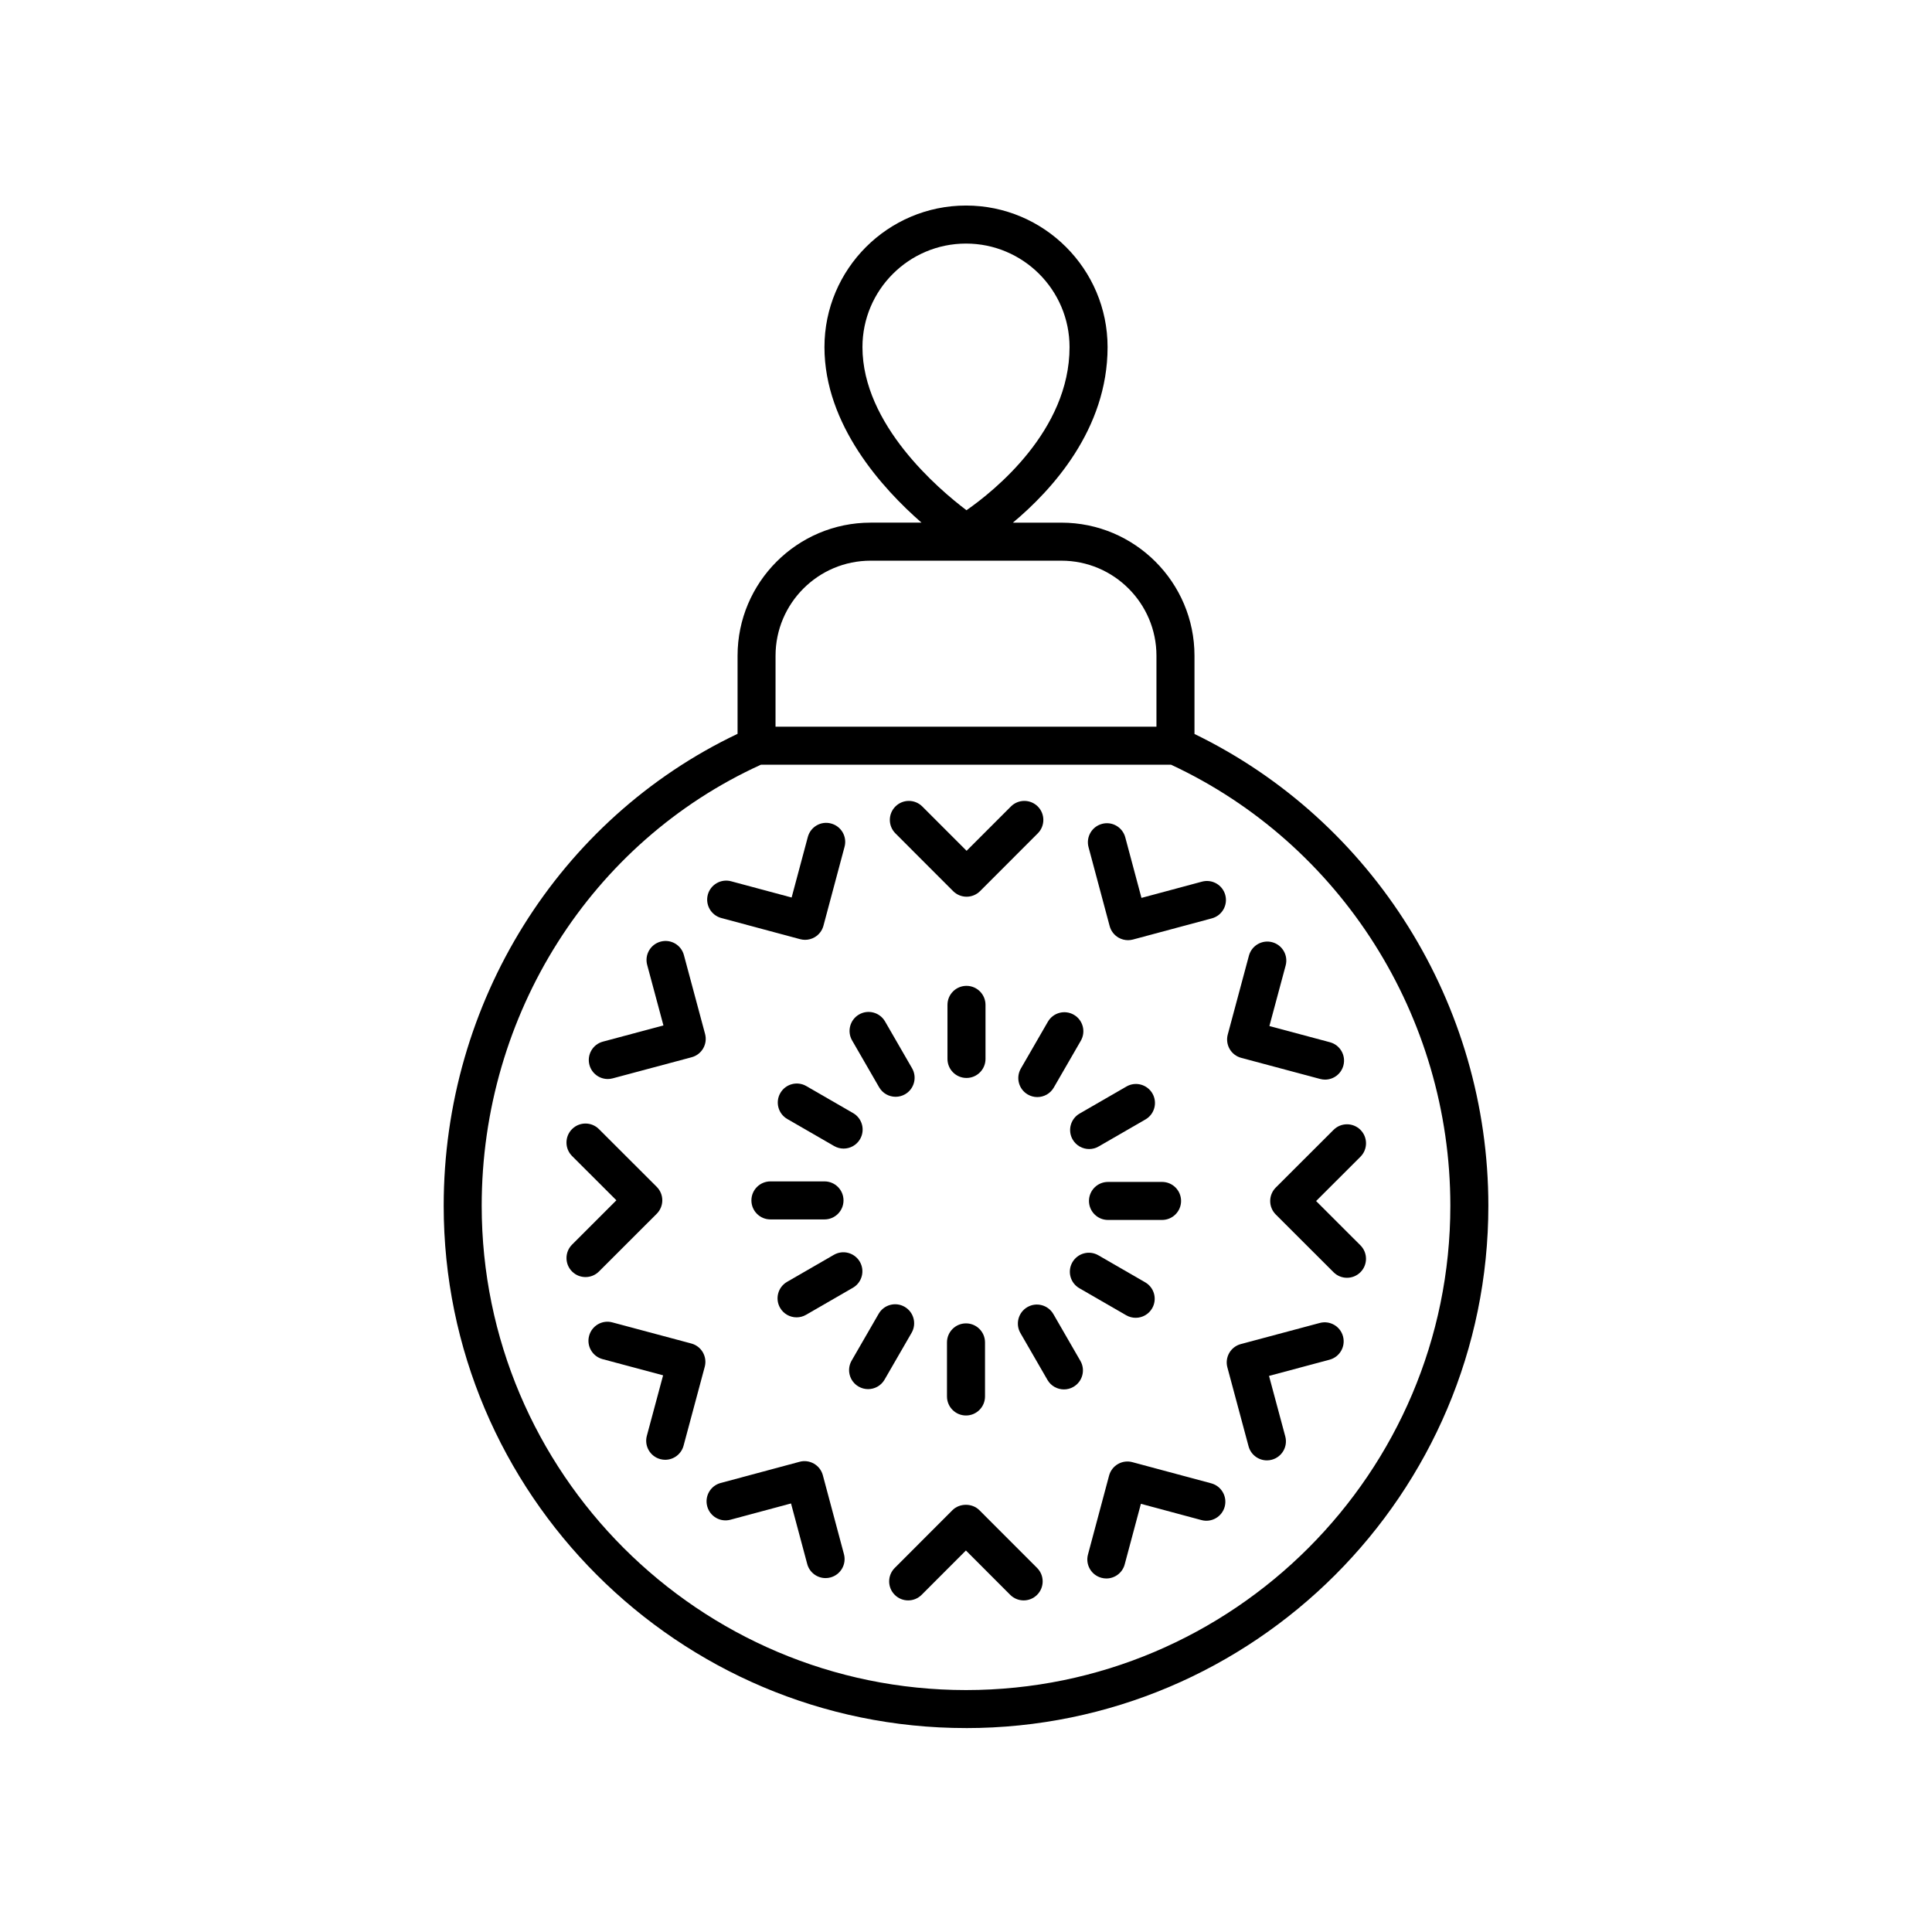 <?xml version="1.0" encoding="UTF-8"?>
<!-- The Best Svg Icon site in the world: iconSvg.co, Visit us! https://iconsvg.co -->
<svg fill="#000000" width="800px" height="800px" version="1.1" viewBox="144 144 512 512" xmlns="http://www.w3.org/2000/svg">
 <g>
  <path d="m400 601.96c76.328 0 138.43-62.098 138.43-138.43 0-53.336-30.488-102-77.879-125.02v-20.734c0-19.445-15.82-35.266-35.266-35.266h-12.859c10.355-8.645 25.094-24.746 25.094-46.52 0-20.691-16.832-37.52-37.516-37.52-20.688 0-37.516 16.832-37.516 37.516 0 20.637 15.41 37.523 25.719 46.52h-13.48c-19.445 0-35.266 15.82-35.266 35.266v20.703c-47.395 22.535-77.879 71.207-77.879 125.05-0.008 76.332 62.09 138.43 138.42 138.43zm-27.441-365.97c0-15.133 12.309-27.441 27.441-27.441s27.441 12.309 27.441 27.441c0 22.129-19.949 38.094-27.312 43.23-7.363-5.562-27.57-22.711-27.57-43.23zm-23.031 81.789c0-13.891 11.301-25.191 25.191-25.191h50.562c13.891 0 25.191 11.301 25.191 25.191v18.801l-100.95-0.004zm-3.875 28.875h108.68c44.992 20.965 74.023 66.711 74.023 116.88 0 70.773-57.578 128.35-128.35 128.35s-128.35-57.582-128.35-128.35c0-50.676 29.023-96.426 74.004-116.88z"/>
  <path d="m396.59 380.16c0.945 0.945 2.227 1.477 3.566 1.477 1.336 0 2.621-0.531 3.566-1.477l15.305-15.316c1.961-1.965 1.961-5.152-0.004-7.121-1.969-1.965-5.16-1.965-7.125 0.004l-11.742 11.746-11.738-11.746c-1.965-1.973-5.16-1.969-7.125-0.004-1.969 1.969-1.969 5.156-0.004 7.125z"/>
  <path d="m400.13 429.67c2.781 0 5.039-2.254 5.039-5.039v-14.332c0-2.781-2.254-5.039-5.039-5.039-2.781 0-5.039 2.254-5.039 5.039v14.332c0.004 2.785 2.258 5.039 5.039 5.039z"/>
  <path d="m335.14 387.28 20.91 5.613c0.43 0.117 0.867 0.172 1.305 0.172 0.875 0 1.746-0.23 2.519-0.676 1.16-0.668 2.004-1.77 2.348-3.062l5.594-20.918c0.723-2.688-0.875-5.449-3.566-6.168-2.684-0.738-5.453 0.875-6.168 3.566l-4.293 16.043-16.039-4.305c-2.684-0.719-5.449 0.871-6.172 3.559-0.719 2.688 0.875 5.453 3.562 6.176z"/>
  <path d="m376.98 432.14c0.934 1.617 2.629 2.519 4.367 2.519 0.855 0 1.723-0.215 2.516-0.676 2.41-1.391 3.234-4.477 1.844-6.883l-7.164-12.41c-1.395-2.41-4.481-3.238-6.883-1.844-2.41 1.391-3.234 4.477-1.844 6.883z"/>
  <path d="m305.07 429.95c0.43-0.004 0.867-0.055 1.305-0.176l20.914-5.594c1.293-0.344 2.394-1.188 3.062-2.348 0.668-1.16 0.848-2.535 0.5-3.824l-5.613-20.91c-0.723-2.688-3.477-4.289-6.172-3.559-2.688 0.723-4.281 3.484-3.559 6.172l4.309 16.039-16.043 4.293c-2.688 0.719-4.285 3.477-3.566 6.168 0.602 2.254 2.637 3.738 4.863 3.738z"/>
  <path d="m365.05 447.71c0.793 0.457 1.66 0.676 2.516 0.676 1.742 0 3.434-0.902 4.367-2.519 1.391-2.41 0.566-5.492-1.844-6.883l-12.41-7.164c-2.41-1.395-5.492-0.562-6.883 1.844-1.391 2.41-0.566 5.492 1.844 6.883z"/>
  <path d="m318.04 465.66c0.945-0.945 1.477-2.231 1.477-3.566 0-1.336-0.531-2.621-1.477-3.566l-15.32-15.305c-1.965-1.965-5.156-1.969-7.125 0.004-1.965 1.969-1.965 5.156 0.004 7.125l11.75 11.738-11.746 11.746c-1.969 1.969-1.969 5.156-0.004 7.125 0.984 0.988 2.273 1.477 3.566 1.477 1.289 0 2.578-0.492 3.559-1.473z"/>
  <path d="m343.13 462.12c0 2.781 2.254 5.039 5.039 5.039h14.332c2.781 0 5.039-2.254 5.039-5.039 0-2.781-2.254-5.039-5.039-5.039h-14.332c-2.781 0-5.039 2.258-5.039 5.039z"/>
  <path d="m315.42 524.51c-0.723 2.688 0.875 5.453 3.559 6.172 0.438 0.117 0.875 0.176 1.309 0.176 2.223-0.004 4.258-1.484 4.863-3.734l5.613-20.91c0.348-1.293 0.164-2.668-0.5-3.824-0.668-1.16-1.77-2.004-3.062-2.348l-20.914-5.594c-2.688-0.734-5.453 0.875-6.168 3.566-0.723 2.688 0.875 5.449 3.566 6.168l16.043 4.293z"/>
  <path d="m355.1 493.11c0.855 0 1.719-0.215 2.516-0.676l12.41-7.164c2.41-1.391 3.234-4.473 1.844-6.883-1.398-2.41-4.469-3.242-6.883-1.844l-12.41 7.164c-2.41 1.391-3.234 4.473-1.844 6.883 0.93 1.617 2.625 2.519 4.367 2.519z"/>
  <path d="m337.59 546.74 16.039-4.309 4.293 16.043c0.602 2.254 2.637 3.738 4.863 3.738 0.43 0 0.867-0.055 1.305-0.176 2.688-0.719 4.285-3.481 3.566-6.168l-5.594-20.914c-0.344-1.293-1.188-2.394-2.348-3.062s-2.535-0.852-3.824-0.5l-20.914 5.617c-2.688 0.723-4.281 3.484-3.559 6.172 0.723 2.688 3.465 4.293 6.172 3.559z"/>
  <path d="m383.74 490.32c-2.41-1.395-5.492-0.566-6.883 1.844l-7.164 12.41c-1.391 2.41-0.566 5.492 1.844 6.883 0.793 0.457 1.66 0.676 2.516 0.676 1.742 0 3.434-0.902 4.367-2.519l7.164-12.41c1.391-2.41 0.566-5.492-1.844-6.883z"/>
  <path d="m403.54 544.21c-1.891-1.895-5.238-1.891-7.129 0l-15.301 15.316c-1.965 1.969-1.965 5.16 0.004 7.125 0.98 0.98 2.269 1.473 3.559 1.473 1.293 0 2.582-0.492 3.566-1.477l11.738-11.75 11.738 11.75c1.969 1.969 5.16 1.969 7.125 0.004 1.969-1.969 1.969-5.156 0.004-7.125z"/>
  <path d="m394.96 514.08c0 2.781 2.254 5.039 5.039 5.039 2.781 0 5.039-2.254 5.039-5.039v-14.332c0-2.781-2.254-5.039-5.039-5.039-2.781 0-5.039 2.254-5.039 5.039z"/>
  <path d="m465 537.1-20.91-5.613c-1.293-0.352-2.668-0.168-3.824 0.5-1.16 0.668-2.004 1.77-2.348 3.062l-5.594 20.918c-0.723 2.688 0.875 5.449 3.566 6.168 0.434 0.117 0.875 0.176 1.305 0.176 2.227 0 4.262-1.484 4.863-3.738l4.293-16.047 16.039 4.309c2.688 0.727 5.449-0.871 6.172-3.559 0.715-2.688-0.879-5.453-3.562-6.176z"/>
  <path d="m423.15 492.24c-1.395-2.41-4.481-3.238-6.883-1.844-2.41 1.391-3.234 4.477-1.844 6.883l7.164 12.41c0.934 1.617 2.629 2.519 4.367 2.519 0.855 0 1.723-0.215 2.516-0.676 2.41-1.391 3.234-4.477 1.844-6.883z"/>
  <path d="m474.88 527.28c0.605 2.25 2.641 3.734 4.863 3.734 0.43 0 0.871-0.055 1.309-0.176 2.688-0.723 4.281-3.484 3.559-6.172l-4.309-16.039 16.047-4.293c2.688-0.719 4.285-3.477 3.566-6.168-0.715-2.691-3.481-4.289-6.168-3.566l-20.918 5.594c-1.293 0.344-2.394 1.188-3.062 2.348-0.668 1.16-0.848 2.535-0.5 3.824z"/>
  <path d="m430.04 485.39 12.41 7.164c0.793 0.457 1.66 0.676 2.516 0.676 1.742 0 3.434-0.902 4.367-2.519 1.391-2.41 0.566-5.492-1.844-6.883l-12.41-7.164c-2.414-1.395-5.488-0.562-6.883 1.844-1.391 2.41-0.566 5.492 1.844 6.883z"/>
  <path d="m482.09 458.72c-0.945 0.945-1.477 2.231-1.477 3.566 0 1.34 0.531 2.621 1.477 3.566l15.316 15.301c0.98 0.98 2.269 1.473 3.559 1.473 1.289 0 2.582-0.492 3.566-1.477 1.965-1.969 1.965-5.156-0.004-7.125l-11.746-11.738 11.75-11.738c1.969-1.969 1.969-5.156 0.004-7.125-1.969-1.969-5.16-1.965-7.125-0.004z"/>
  <path d="m432.59 462.26c0 2.781 2.254 5.039 5.039 5.039h14.328c2.781 0 5.039-2.254 5.039-5.039 0-2.781-2.254-5.039-5.039-5.039l-14.332 0.004c-2.781 0-5.035 2.254-5.035 5.035z"/>
  <path d="m472.93 424.34 20.914 5.594c0.434 0.117 0.875 0.176 1.305 0.176 2.227 0 4.262-1.484 4.863-3.738 0.723-2.688-0.875-5.449-3.566-6.168l-16.043-4.293 4.309-16.043c0.723-2.688-0.875-5.453-3.559-6.172-2.676-0.719-5.445 0.875-6.172 3.559l-5.613 20.914c-0.348 1.293-0.164 2.668 0.5 3.824 0.668 1.16 1.77 2.004 3.062 2.348z"/>
  <path d="m442.52 431.94-12.41 7.164c-2.41 1.391-3.234 4.477-1.844 6.883 0.934 1.617 2.629 2.519 4.367 2.519 0.855 0 1.723-0.215 2.516-0.676l12.41-7.164c2.41-1.391 3.234-4.477 1.844-6.883-1.395-2.406-4.481-3.238-6.883-1.844z"/>
  <path d="m438.07 389.42c0.344 1.293 1.188 2.394 2.348 3.062 0.773 0.445 1.645 0.676 2.519 0.676 0.438 0 0.875-0.055 1.305-0.172l20.914-5.613c2.688-0.723 4.281-3.484 3.559-6.172s-3.477-4.281-6.172-3.559l-16.043 4.309-4.293-16.047c-0.719-2.691-3.492-4.301-6.168-3.566-2.688 0.719-4.285 3.477-3.566 6.168z"/>
  <path d="m416.38 434.06c0.793 0.457 1.66 0.676 2.516 0.676 1.742 0 3.434-0.902 4.367-2.519l7.164-12.41c1.391-2.41 0.566-5.492-1.844-6.883-2.41-1.395-5.492-0.562-6.883 1.844l-7.164 12.41c-1.391 2.41-0.566 5.492 1.844 6.883z"/>
 </g>
</svg>